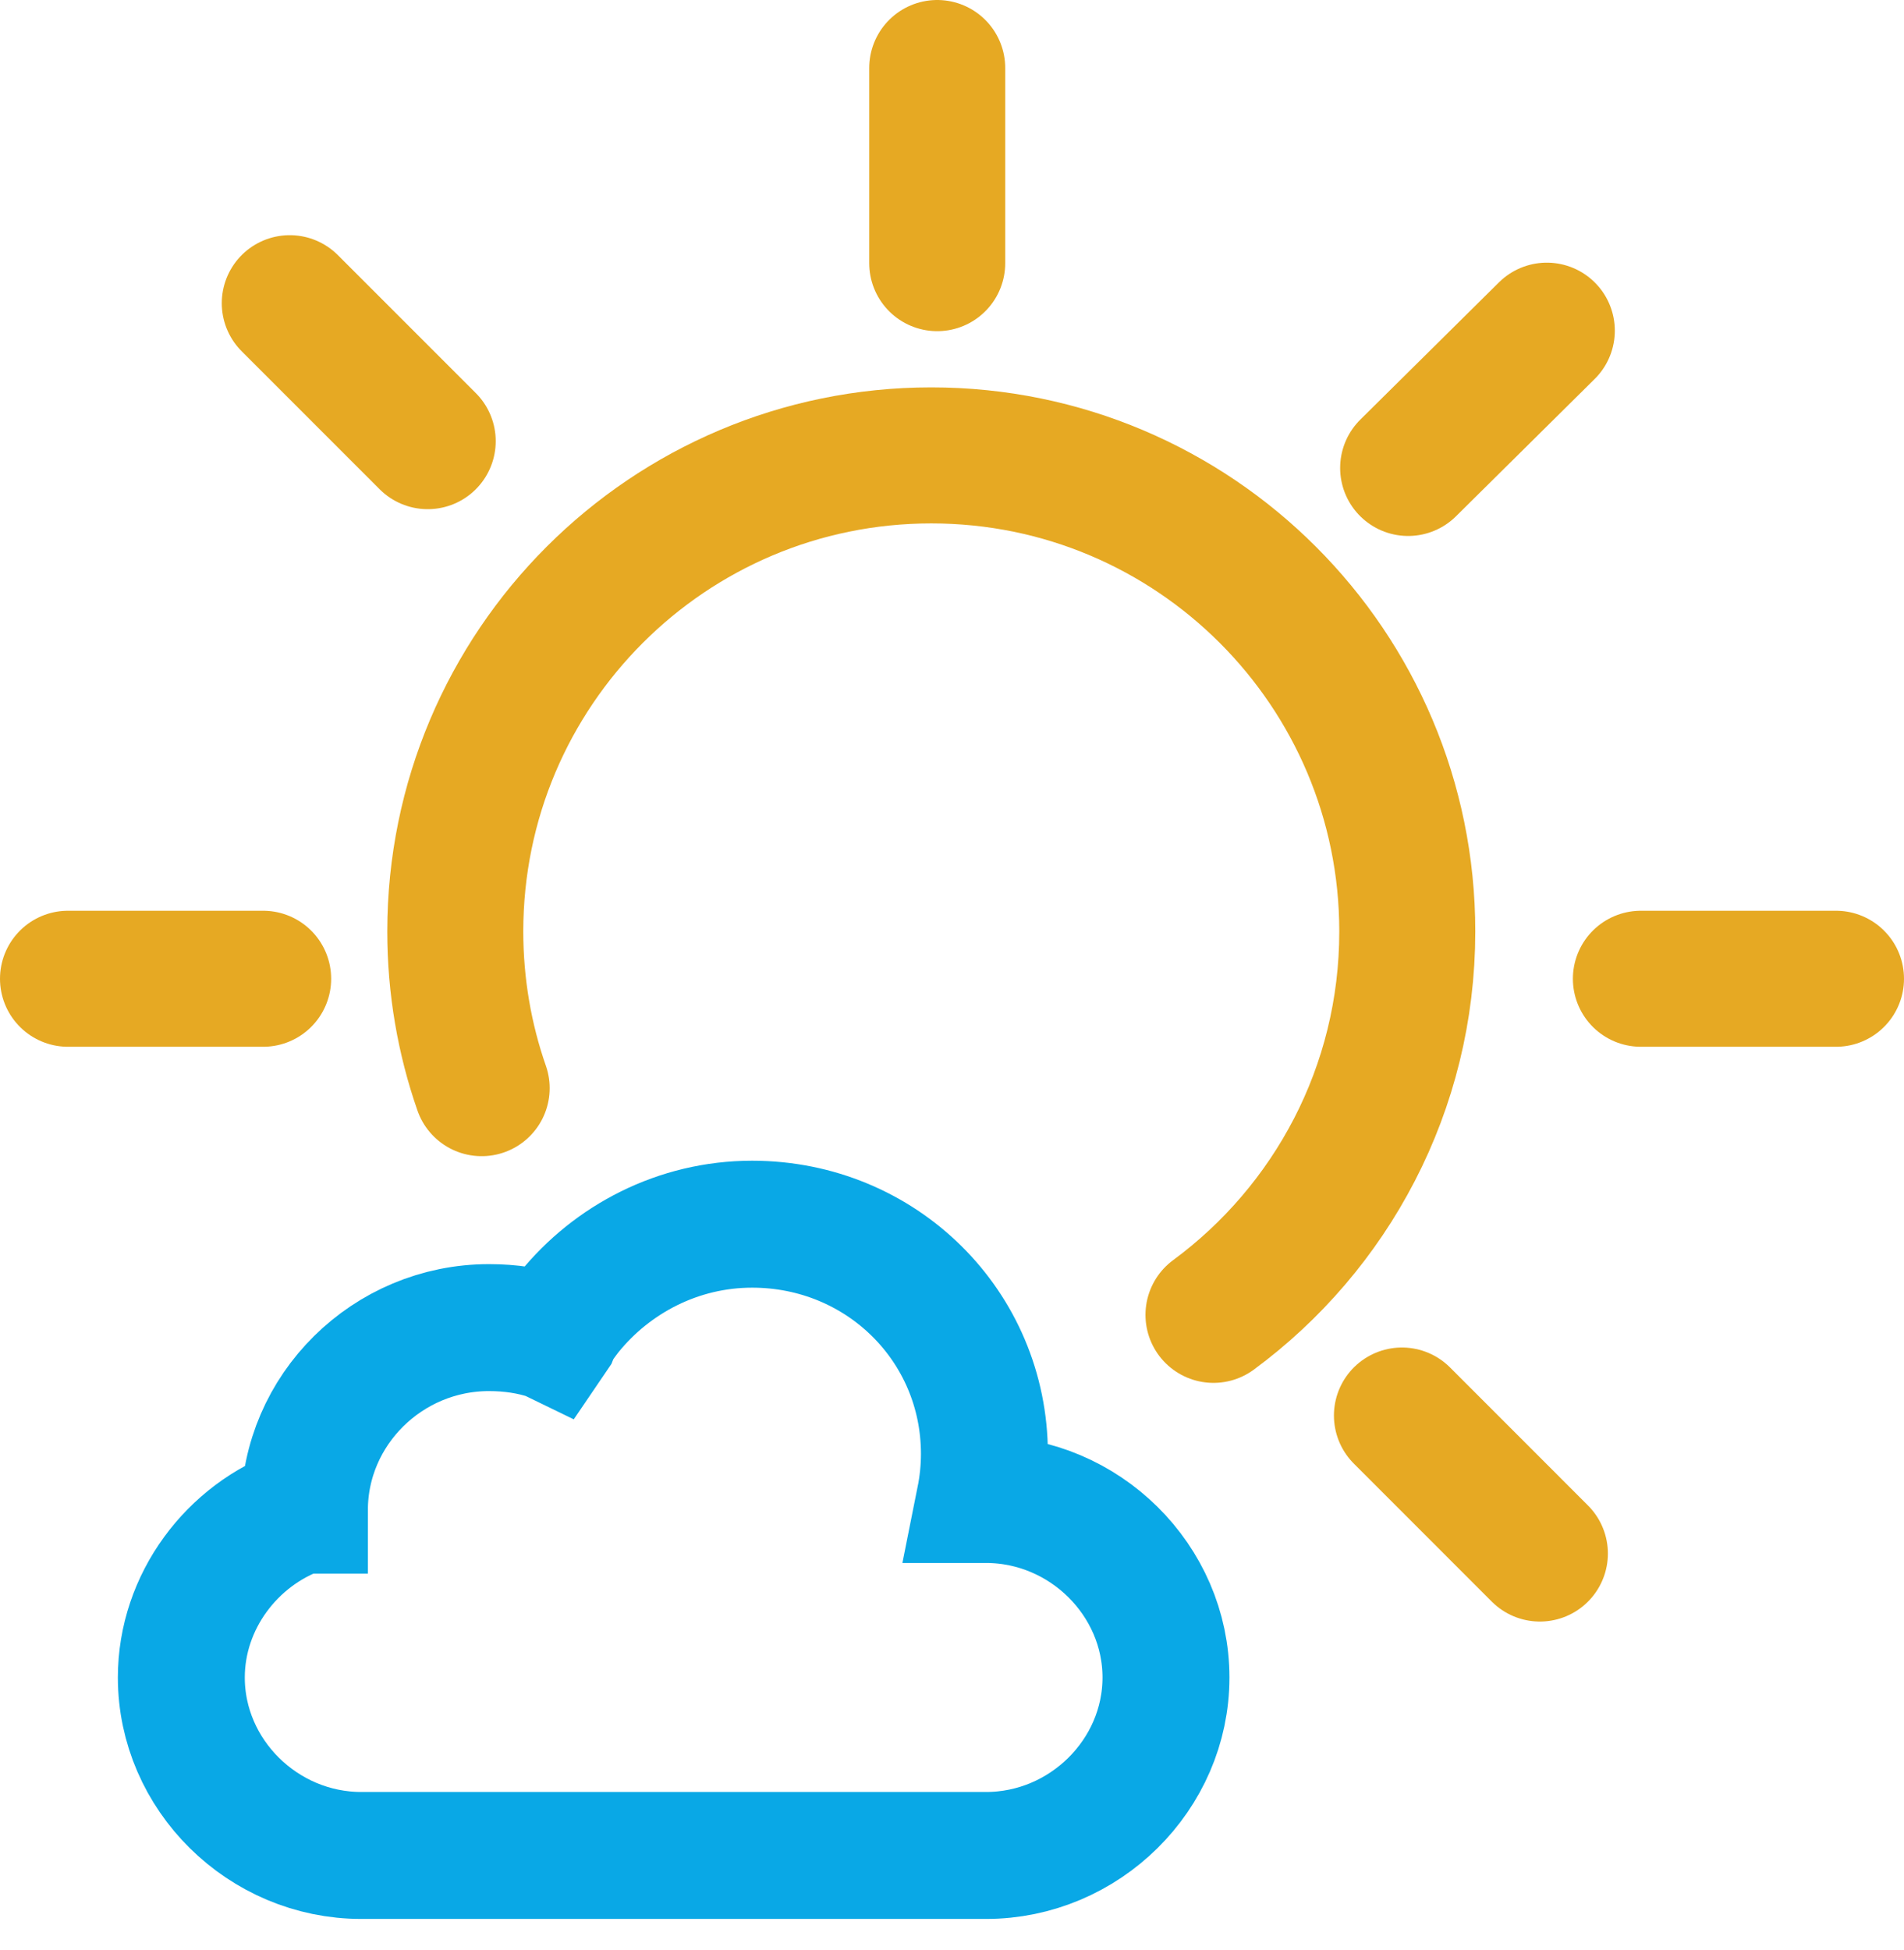<svg width="42" height="43" viewBox="0 0 42 43" fill="none" xmlns="http://www.w3.org/2000/svg">
<path d="M12.179 29.516L12.111 29.483C11.704 29.349 11.263 29.281 10.787 29.281C8.548 29.281 6.715 31.093 6.715 33.307H6.647C5.12 33.844 4 35.32 4 36.998C4 39.145 5.799 40.923 7.971 40.923H21.749C23.921 40.923 25.72 39.145 25.72 36.998C25.72 34.851 23.921 33.072 21.749 33.072H21.614C21.681 32.737 21.715 32.401 21.715 32.066C21.715 29.248 19.442 27 16.591 27C14.962 27 13.502 27.772 12.552 28.946C12.45 29.08 12.315 29.248 12.247 29.416L12.179 29.516Z" stroke="#09A8E6" stroke-width="2.8" stroke-miterlimit="10"/>
<path d="M26.768 29C29.361 27.089 31.043 24.013 31.043 20.544C31.043 14.745 26.342 10.044 20.543 10.044C14.744 10.044 10.043 14.745 10.043 20.544C10.043 21.755 10.248 22.918 10.625 24" stroke="#E6A923" stroke-width="3" stroke-linecap="round"/>
<line x1="20.674" y1="1.5" x2="20.674" y2="5.804" stroke="#E6A923" stroke-width="3" stroke-linecap="round" stroke-linejoin="round"/>
<line x1="40.5" y1="21.587" x2="36.196" y2="21.587" stroke="#E6A923" stroke-width="3" stroke-linecap="round" stroke-linejoin="round"/>
<line x1="5.805" y1="21.587" x2="1.5" y2="21.587" stroke="#E6A923" stroke-width="3" stroke-linecap="round" stroke-linejoin="round"/>
<line x1="33.968" y1="34.264" x2="30.925" y2="31.22" stroke="#E6A923" stroke-width="3" stroke-linecap="round" stroke-linejoin="round"/>
<line x1="9.435" y1="9.73" x2="6.392" y2="6.687" stroke="#E6A923" stroke-width="3" stroke-linecap="round" stroke-linejoin="round"/>
<line x1="31.062" y1="10.321" x2="34.121" y2="7.293" stroke="#E6A923" stroke-width="3" stroke-linecap="round" stroke-linejoin="round"/>
</svg>
